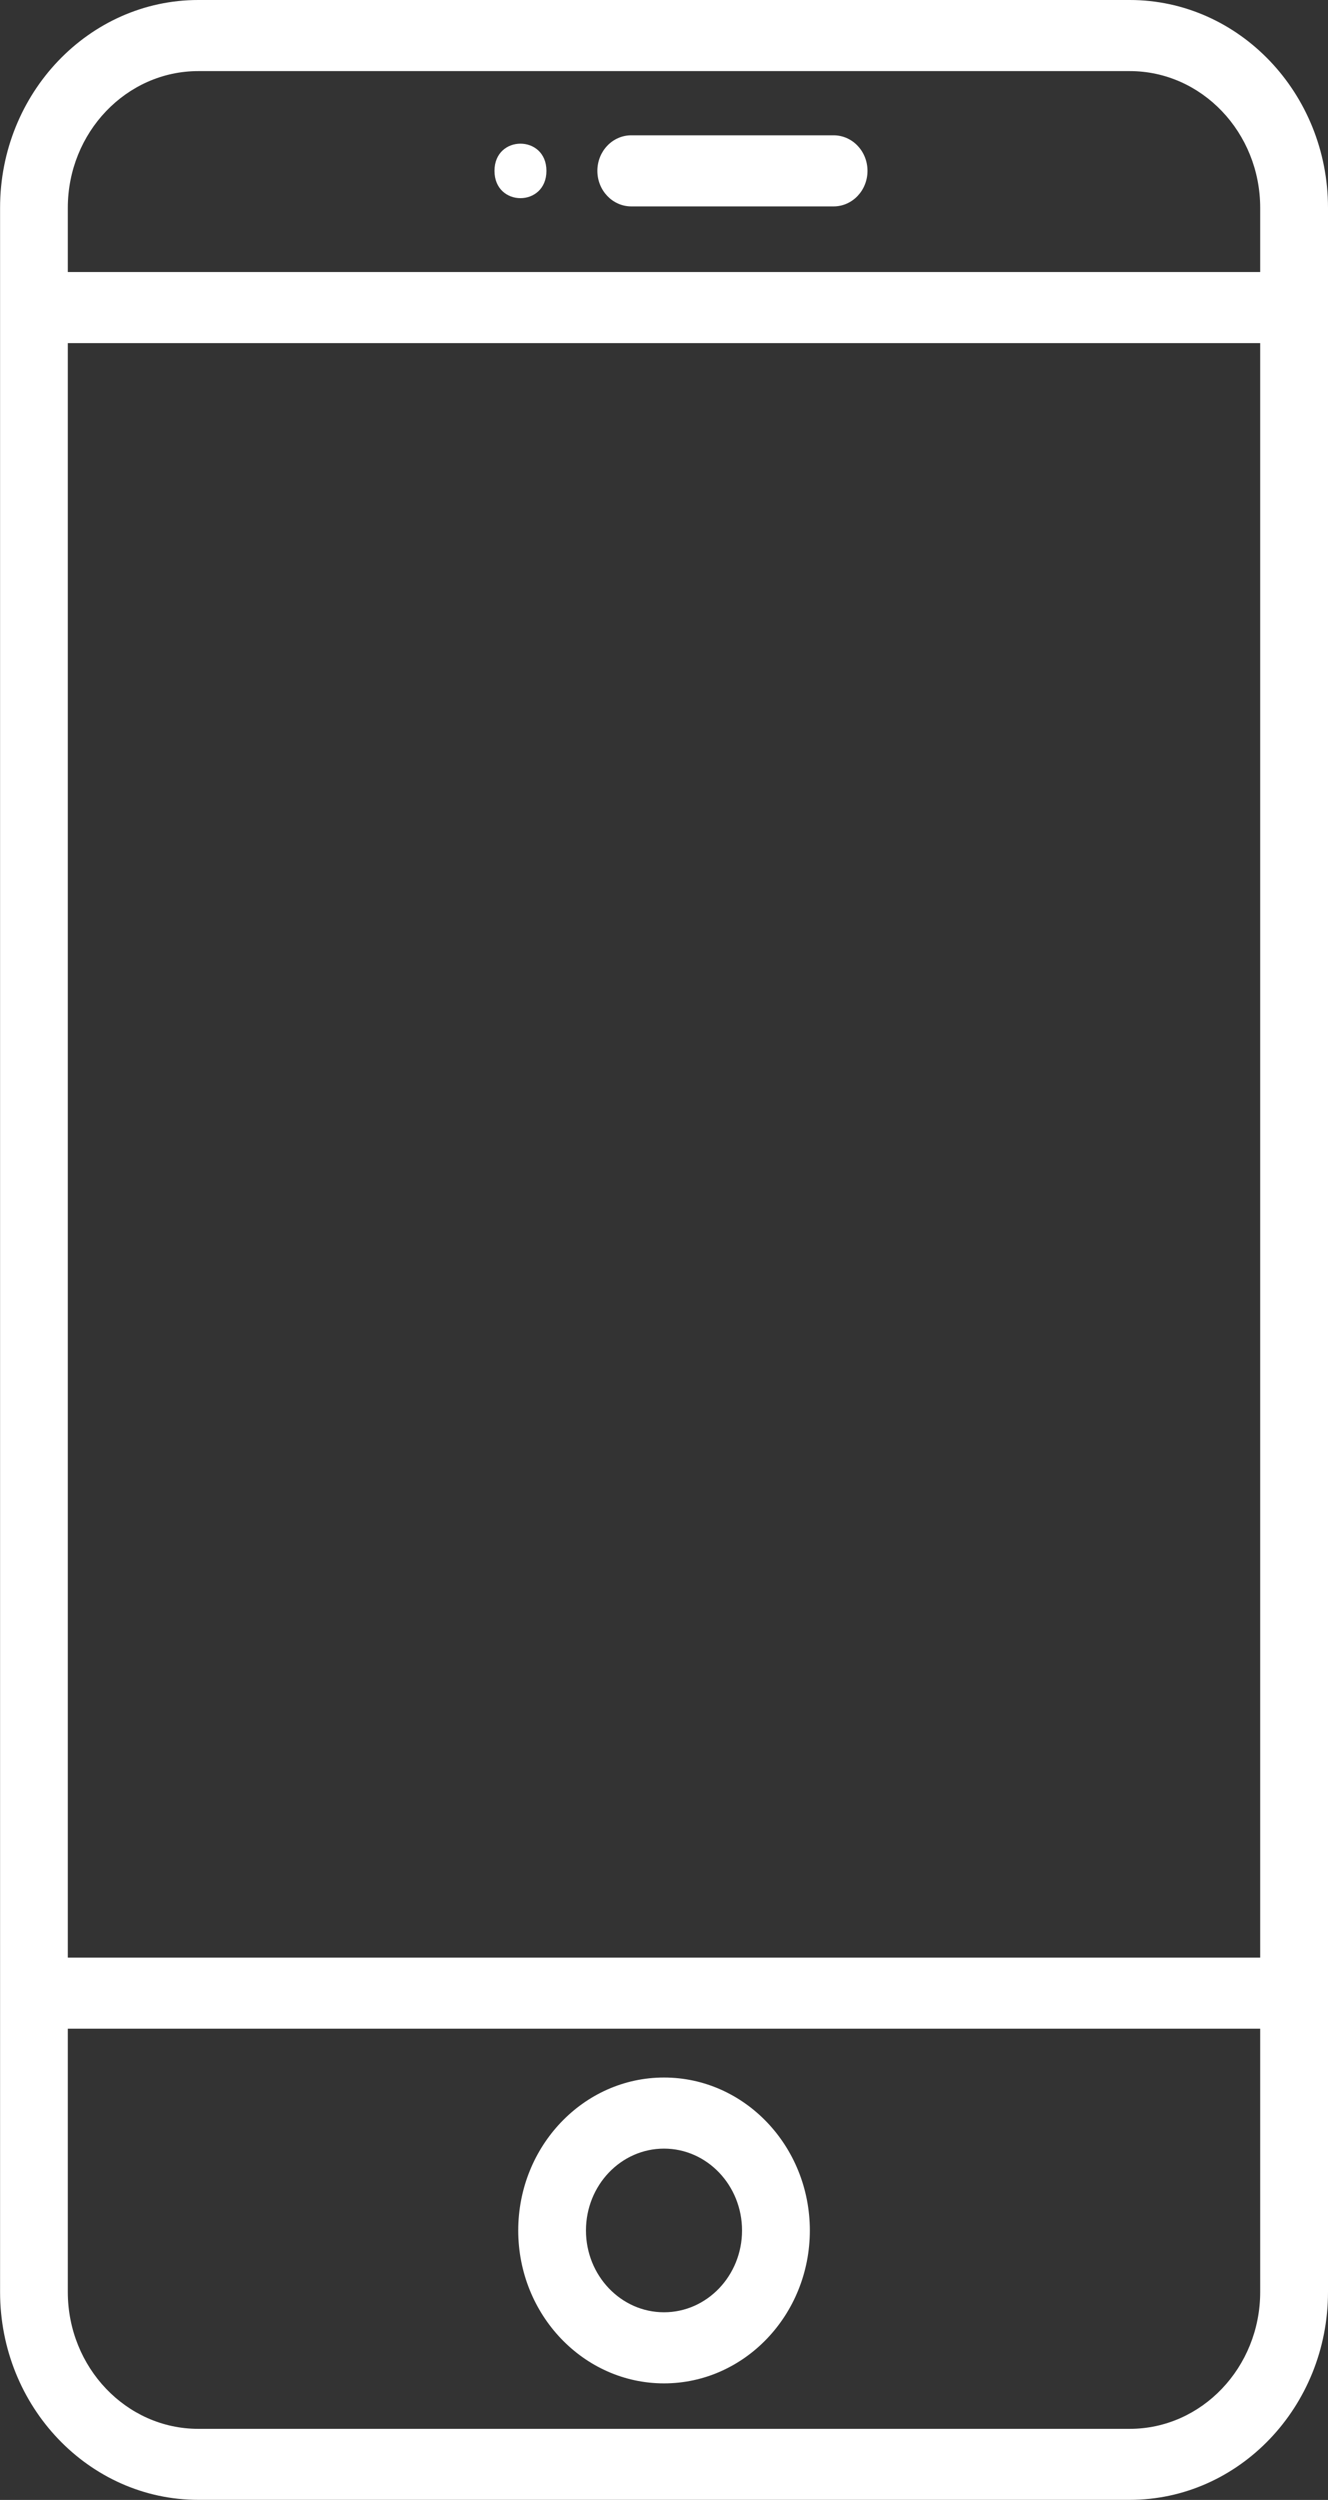 <svg width="17" height="32" viewBox="0 0 17 32" fill="none" xmlns="http://www.w3.org/2000/svg">
<rect x="0" y="0" width="17" height="32" fill="#333333" stroke="none"/>
<g clip-path="url(#clip0_300_3131)">
<path d="M2.539 -1.26425e-06L14.462 -2.2188e-07C15.861 -9.95885e-08 17 1.194 17 2.661L17 29.338C17 30.806 15.861 31.999 14.462 31.999L2.539 31.999C1.139 31.999 0.001 30.806 0.001 29.338L0.001 2.661C3.71034e-06 1.194 1.139 -1.3866e-06 2.539 -1.26425e-06ZM0.868 29.338C0.868 30.304 1.617 31.09 2.538 31.09L14.462 31.09C15.383 31.09 16.132 30.304 16.132 29.338L16.132 25.968L0.868 25.968L0.868 29.338ZM0.868 25.058L16.132 25.058L16.132 4.392L0.868 4.392L0.868 25.058ZM0.868 3.482L16.132 3.482L16.132 2.661C16.132 1.695 15.383 0.91 14.462 0.91L2.539 0.91C1.618 0.91 0.868 1.695 0.868 2.661L0.868 3.482Z" fill="white"/>
<path d="M8.5 30.508C7.471 30.508 6.634 29.63 6.634 28.551C6.634 27.471 7.471 26.593 8.5 26.593C9.53 26.593 10.367 27.471 10.367 28.551C10.367 29.63 9.53 30.508 8.5 30.508ZM8.5 27.503C7.949 27.503 7.501 27.972 7.501 28.551C7.501 29.128 7.949 29.598 8.5 29.598C9.051 29.598 9.499 29.128 9.499 28.551C9.499 27.973 9.051 27.503 8.5 27.503Z" fill="white"/>
<path d="M8.081 1.732L10.671 1.732C10.911 1.732 11.105 1.936 11.105 2.187C11.105 2.438 10.911 2.642 10.671 2.642L8.081 2.642C7.842 2.642 7.647 2.438 7.647 2.187C7.647 1.936 7.841 1.732 8.081 1.732Z" fill="white"/>
<path d="M6.33 2.187C6.33 2.653 6.995 2.653 6.995 2.187C6.995 1.723 6.33 1.723 6.33 2.187Z" fill="white"/>
</g>
<defs>
<clipPath id="clip0_300_3131">
<rect width="17" height="32" fill="white" transform="matrix(-1 -8.74228e-08 -8.74228e-08 1 17 0)"/>
</clipPath>
</defs>
</svg>
